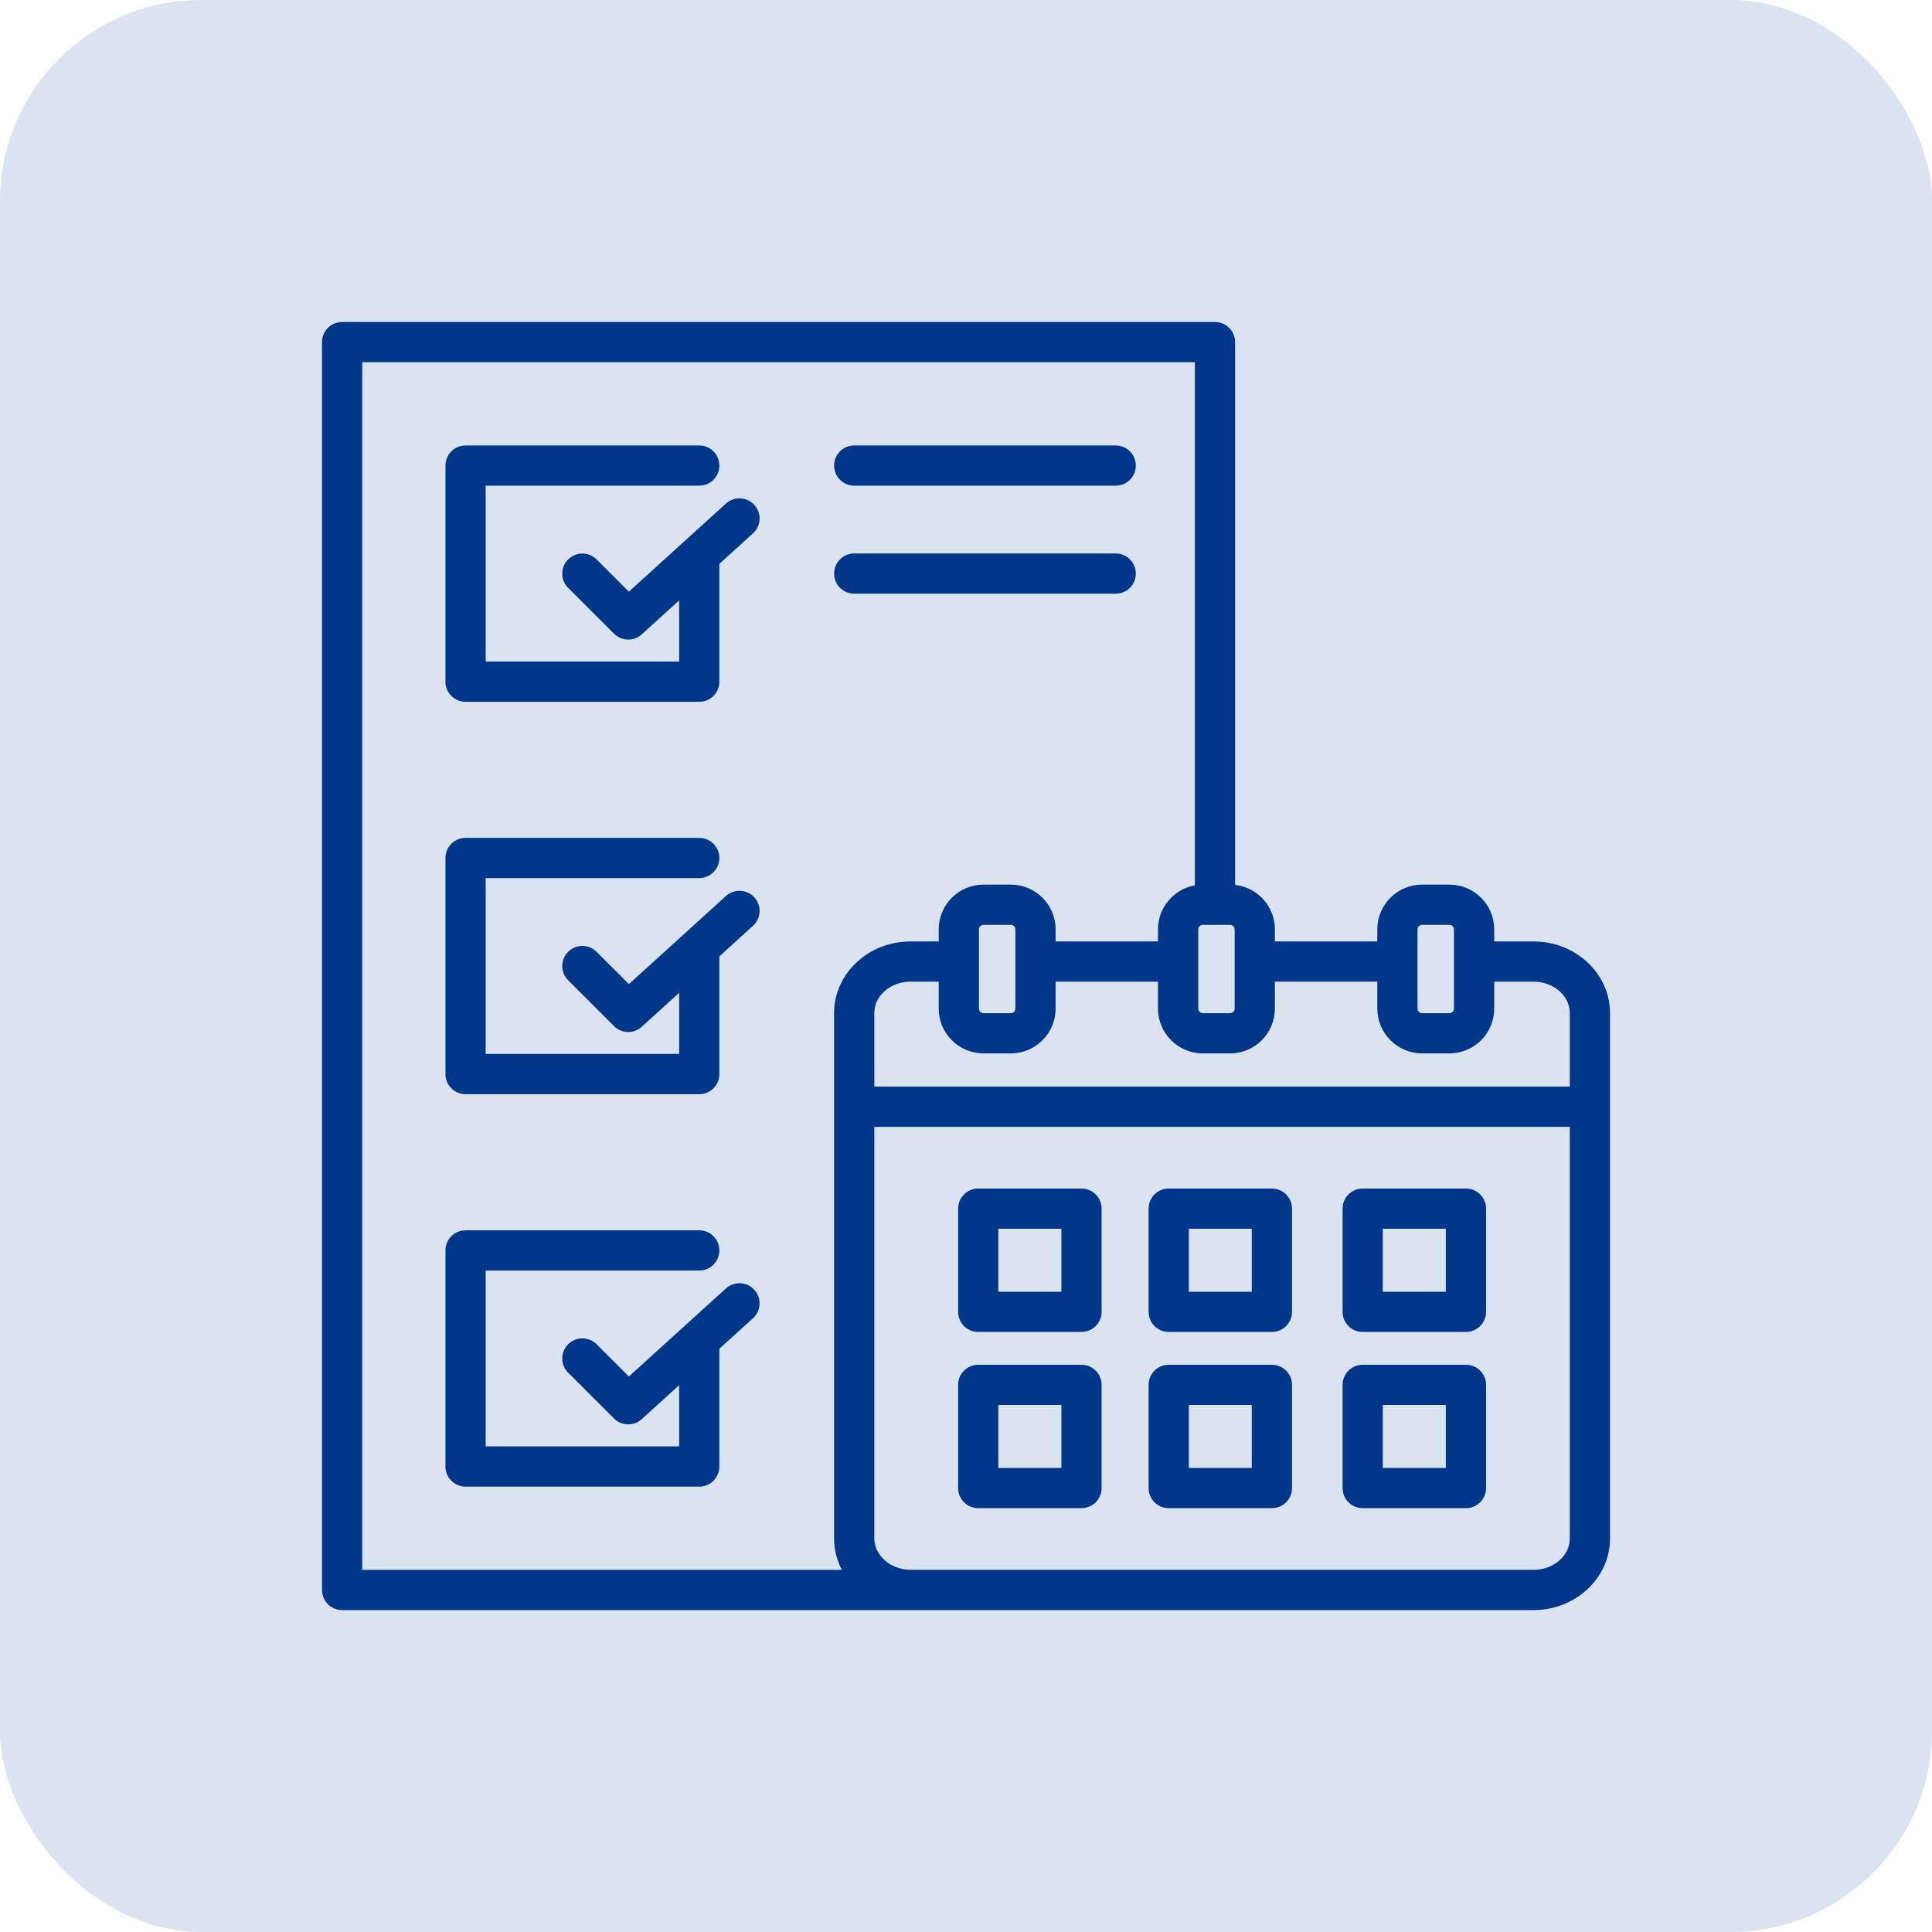 <?xml version="1.0" encoding="UTF-8"?>
<svg width="48px" height="48px" viewBox="0 0 48 48" version="1.1" xmlns="http://www.w3.org/2000/svg" xmlns:xlink="http://www.w3.org/1999/xlink">
    <title>Group 16</title>
    <g id="Page-1" stroke="none" stroke-width="1" fill="none" fill-rule="evenodd">
        <g id="Group-16">
            <rect id="Rectangle" fill="#DAE3EF" x="0" y="0" width="48" height="48" rx="5"></rect>
            <g id="project-management-(1)" transform="translate(8, 8)" fill="#00378A" fill-rule="nonzero">
                <path d="M30.101,15.39 L29.123,15.39 L29.123,15.088 C29.123,14.476 28.624,13.978 28.01,13.978 L27.331,13.978 C26.718,13.978 26.219,14.476 26.219,15.088 L26.219,15.39 L23.674,15.39 L23.674,15.088 C23.674,14.518 23.241,14.047 22.686,13.985 L22.686,0.5 C22.686,0.224 22.462,0 22.186,0 L0.5,0 C0.224,0 -1.77647828e-15,0.224 -1.77647828e-15,0.5 L-1.77647828e-15,31.502 C-1.77647828e-15,31.778 0.224,32.002 0.5,32.002 L30.101,32.002 C31.148,32.002 32,31.204 32,30.223 L32,17.167 C32,16.187 31.148,15.39 30.101,15.39 L30.101,15.39 Z M27.218,15.088 C27.218,15.028 27.27,14.977 27.331,14.977 L28.01,14.977 C28.071,14.977 28.123,15.028 28.123,15.088 L28.123,17.06 C28.123,17.121 28.071,17.172 28.01,17.172 L27.331,17.172 C27.27,17.172 27.218,17.121 27.218,17.06 L27.218,15.088 Z M26.219,16.389 L26.219,17.06 C26.219,17.673 26.718,18.171 27.331,18.171 L28.01,18.171 C28.623,18.171 29.123,17.673 29.123,17.06 L29.123,16.389 L30.101,16.389 C30.597,16.389 31.001,16.738 31.001,17.167 L31.001,18.997 L13.722,18.997 L13.722,17.167 C13.722,16.738 14.126,16.389 14.622,16.389 L15.322,16.389 L15.322,17.06 C15.322,17.673 15.821,18.171 16.435,18.171 L17.114,18.171 C17.727,18.171 18.226,17.673 18.226,17.06 L18.226,16.389 L20.77,16.389 L20.77,17.06 C20.77,17.673 21.27,18.171 21.883,18.171 L22.562,18.171 C23.175,18.171 23.674,17.673 23.674,17.06 L23.674,16.389 L26.219,16.389 Z M16.322,17.06 L16.322,15.088 C16.322,15.028 16.373,14.977 16.435,14.977 L17.114,14.977 C17.175,14.977 17.227,15.028 17.227,15.088 L17.227,17.06 C17.227,17.121 17.175,17.172 17.114,17.172 L16.435,17.172 C16.373,17.172 16.322,17.121 16.322,17.06 Z M22.562,14.977 C22.623,14.977 22.675,15.028 22.675,15.088 L22.675,17.06 C22.675,17.121 22.623,17.172 22.562,17.172 L21.883,17.172 C21.822,17.172 21.77,17.121 21.77,17.06 L21.77,15.088 C21.77,15.028 21.822,14.977 21.883,14.977 L22.562,14.977 Z M0.999,0.999 L21.686,0.999 L21.686,13.996 C21.167,14.089 20.77,14.543 20.77,15.088 L20.77,15.39 L18.226,15.39 L18.226,15.088 C18.226,14.476 17.727,13.978 17.114,13.978 L16.435,13.978 C15.822,13.978 15.322,14.476 15.322,15.088 L15.322,15.39 L14.622,15.39 C13.575,15.39 12.723,16.187 12.723,17.167 L12.723,30.223 C12.723,30.502 12.792,30.767 12.916,31.003 L0.999,31.003 L0.999,0.999 Z M30.101,31.002 L14.622,31.002 C14.135,31.002 13.722,30.646 13.722,30.223 L13.722,19.996 L31.001,19.996 L31.001,30.223 C31.001,30.653 30.597,31.002 30.101,31.002 L30.101,31.002 Z M18.869,21.529 L16.304,21.529 C16.028,21.529 15.804,21.752 15.804,22.028 L15.804,24.592 C15.804,24.868 16.028,25.092 16.304,25.092 L18.869,25.092 C19.145,25.092 19.369,24.868 19.369,24.592 L19.369,22.028 C19.369,21.753 19.145,21.529 18.869,21.529 Z M18.37,24.093 L16.803,24.093 L16.803,22.528 L18.37,22.528 L18.37,24.093 Z M23.6,21.529 L21.036,21.529 C20.76,21.529 20.537,21.752 20.537,22.028 L20.537,24.592 C20.537,24.868 20.76,25.092 21.036,25.092 L23.6,25.092 C23.876,25.092 24.1,24.868 24.1,24.592 L24.1,22.028 C24.1,21.753 23.876,21.529 23.6,21.529 Z M23.1,24.093 L21.536,24.093 L21.536,22.528 L23.1,22.528 L23.1,24.093 Z M18.869,25.907 L16.304,25.907 C16.028,25.907 15.804,26.131 15.804,26.406 L15.804,28.97 C15.804,29.246 16.028,29.47 16.304,29.47 L18.869,29.47 C19.145,29.47 19.369,29.246 19.369,28.97 L19.369,26.406 C19.369,26.131 19.145,25.907 18.869,25.907 L18.869,25.907 Z M18.37,28.471 L16.803,28.471 L16.803,26.906 L18.37,26.906 L18.37,28.471 Z M23.6,25.907 L21.036,25.907 C20.76,25.907 20.537,26.131 20.537,26.406 L20.537,28.97 C20.537,29.246 20.76,29.47 21.036,29.47 L23.6,29.47 C23.876,29.47 24.1,29.246 24.1,28.97 L24.1,26.406 C24.1,26.131 23.876,25.907 23.6,25.907 Z M23.1,28.471 L21.536,28.471 L21.536,26.906 L23.1,26.906 L23.1,28.471 Z M28.421,21.529 L25.856,21.529 C25.58,21.529 25.356,21.752 25.356,22.028 L25.356,24.592 C25.356,24.868 25.58,25.092 25.856,25.092 L28.421,25.092 C28.697,25.092 28.921,24.868 28.921,24.592 L28.921,22.028 C28.921,21.753 28.697,21.529 28.421,21.529 Z M27.921,24.093 L26.355,24.093 L26.355,22.528 L27.921,22.528 L27.921,24.093 Z M28.421,25.907 L25.856,25.907 C25.58,25.907 25.356,26.131 25.356,26.406 L25.356,28.97 C25.356,29.246 25.58,29.47 25.856,29.47 L28.421,29.47 C28.697,29.47 28.921,29.246 28.921,28.97 L28.921,26.406 C28.921,26.131 28.697,25.907 28.421,25.907 L28.421,25.907 Z M27.921,28.471 L26.355,28.471 L26.355,26.906 L27.921,26.906 L27.921,28.471 Z M3.067,8.937 L3.067,3.567 C3.067,3.291 3.291,3.067 3.566,3.067 L9.373,3.067 C9.649,3.067 9.872,3.291 9.872,3.567 C9.872,3.843 9.649,4.066 9.373,4.066 L4.066,4.066 L4.066,8.437 L8.873,8.437 L8.873,6.917 L7.944,7.76 C7.848,7.847 7.728,7.89 7.608,7.89 C7.48,7.89 7.352,7.841 7.255,7.744 L6.116,6.606 C5.92,6.411 5.92,6.095 6.115,5.9 C6.31,5.704 6.626,5.704 6.822,5.899 L7.624,6.7 L10.036,4.511 C10.24,4.326 10.556,4.341 10.742,4.545 C10.927,4.75 10.912,5.066 10.708,5.251 L9.872,6.009 L9.872,8.937 C9.872,9.213 9.649,9.436 9.373,9.436 L3.566,9.436 C3.291,9.436 3.067,9.213 3.067,8.937 L3.067,8.937 Z M3.067,18.685 L3.067,13.317 C3.067,13.041 3.291,12.817 3.566,12.817 L9.373,12.817 C9.649,12.817 9.872,13.041 9.872,13.317 C9.872,13.593 9.649,13.816 9.373,13.816 L4.066,13.816 L4.066,18.185 L8.873,18.185 L8.873,16.667 L7.944,17.51 C7.848,17.597 7.728,17.64 7.608,17.64 C7.48,17.64 7.352,17.591 7.255,17.493 L6.115,16.354 C5.92,16.159 5.92,15.843 6.115,15.648 C6.31,15.452 6.627,15.452 6.822,15.648 L7.625,16.45 L10.036,14.261 C10.24,14.076 10.556,14.091 10.742,14.295 C10.927,14.5 10.912,14.816 10.708,15.001 L9.872,15.76 L9.872,18.685 C9.872,18.961 9.649,19.185 9.373,19.185 L3.566,19.185 C3.291,19.185 3.067,18.961 3.067,18.685 L3.067,18.685 Z M10.742,24.046 C10.927,24.25 10.912,24.566 10.708,24.752 L9.872,25.509 L9.872,28.435 C9.872,28.711 9.649,28.935 9.373,28.935 L3.566,28.935 C3.291,28.935 3.067,28.711 3.067,28.435 L3.067,23.067 C3.067,22.791 3.291,22.567 3.566,22.567 L9.373,22.567 C9.649,22.567 9.872,22.791 9.872,23.067 C9.872,23.343 9.649,23.566 9.373,23.566 L4.066,23.566 L4.066,27.935 L8.873,27.935 L8.873,26.415 L7.944,27.258 C7.848,27.345 7.728,27.388 7.608,27.388 C7.48,27.388 7.352,27.339 7.255,27.242 L6.116,26.104 C5.92,25.909 5.92,25.593 6.115,25.398 C6.31,25.203 6.626,25.202 6.822,25.397 L7.624,26.199 L10.036,24.011 C10.241,23.826 10.556,23.841 10.742,24.046 Z M12.723,3.567 C12.723,3.291 12.947,3.067 13.223,3.067 L19.72,3.067 C19.996,3.067 20.219,3.291 20.219,3.567 C20.219,3.843 19.996,4.066 19.72,4.066 L13.223,4.066 C12.947,4.066 12.723,3.843 12.723,3.567 Z M12.723,6.251 C12.723,5.975 12.947,5.751 13.223,5.751 L19.72,5.751 C19.996,5.751 20.219,5.975 20.219,6.251 C20.219,6.527 19.996,6.75 19.72,6.75 L13.223,6.75 C12.947,6.75 12.723,6.527 12.723,6.251 Z" id="Shape"></path>
            </g>
        </g>
    </g>
</svg>